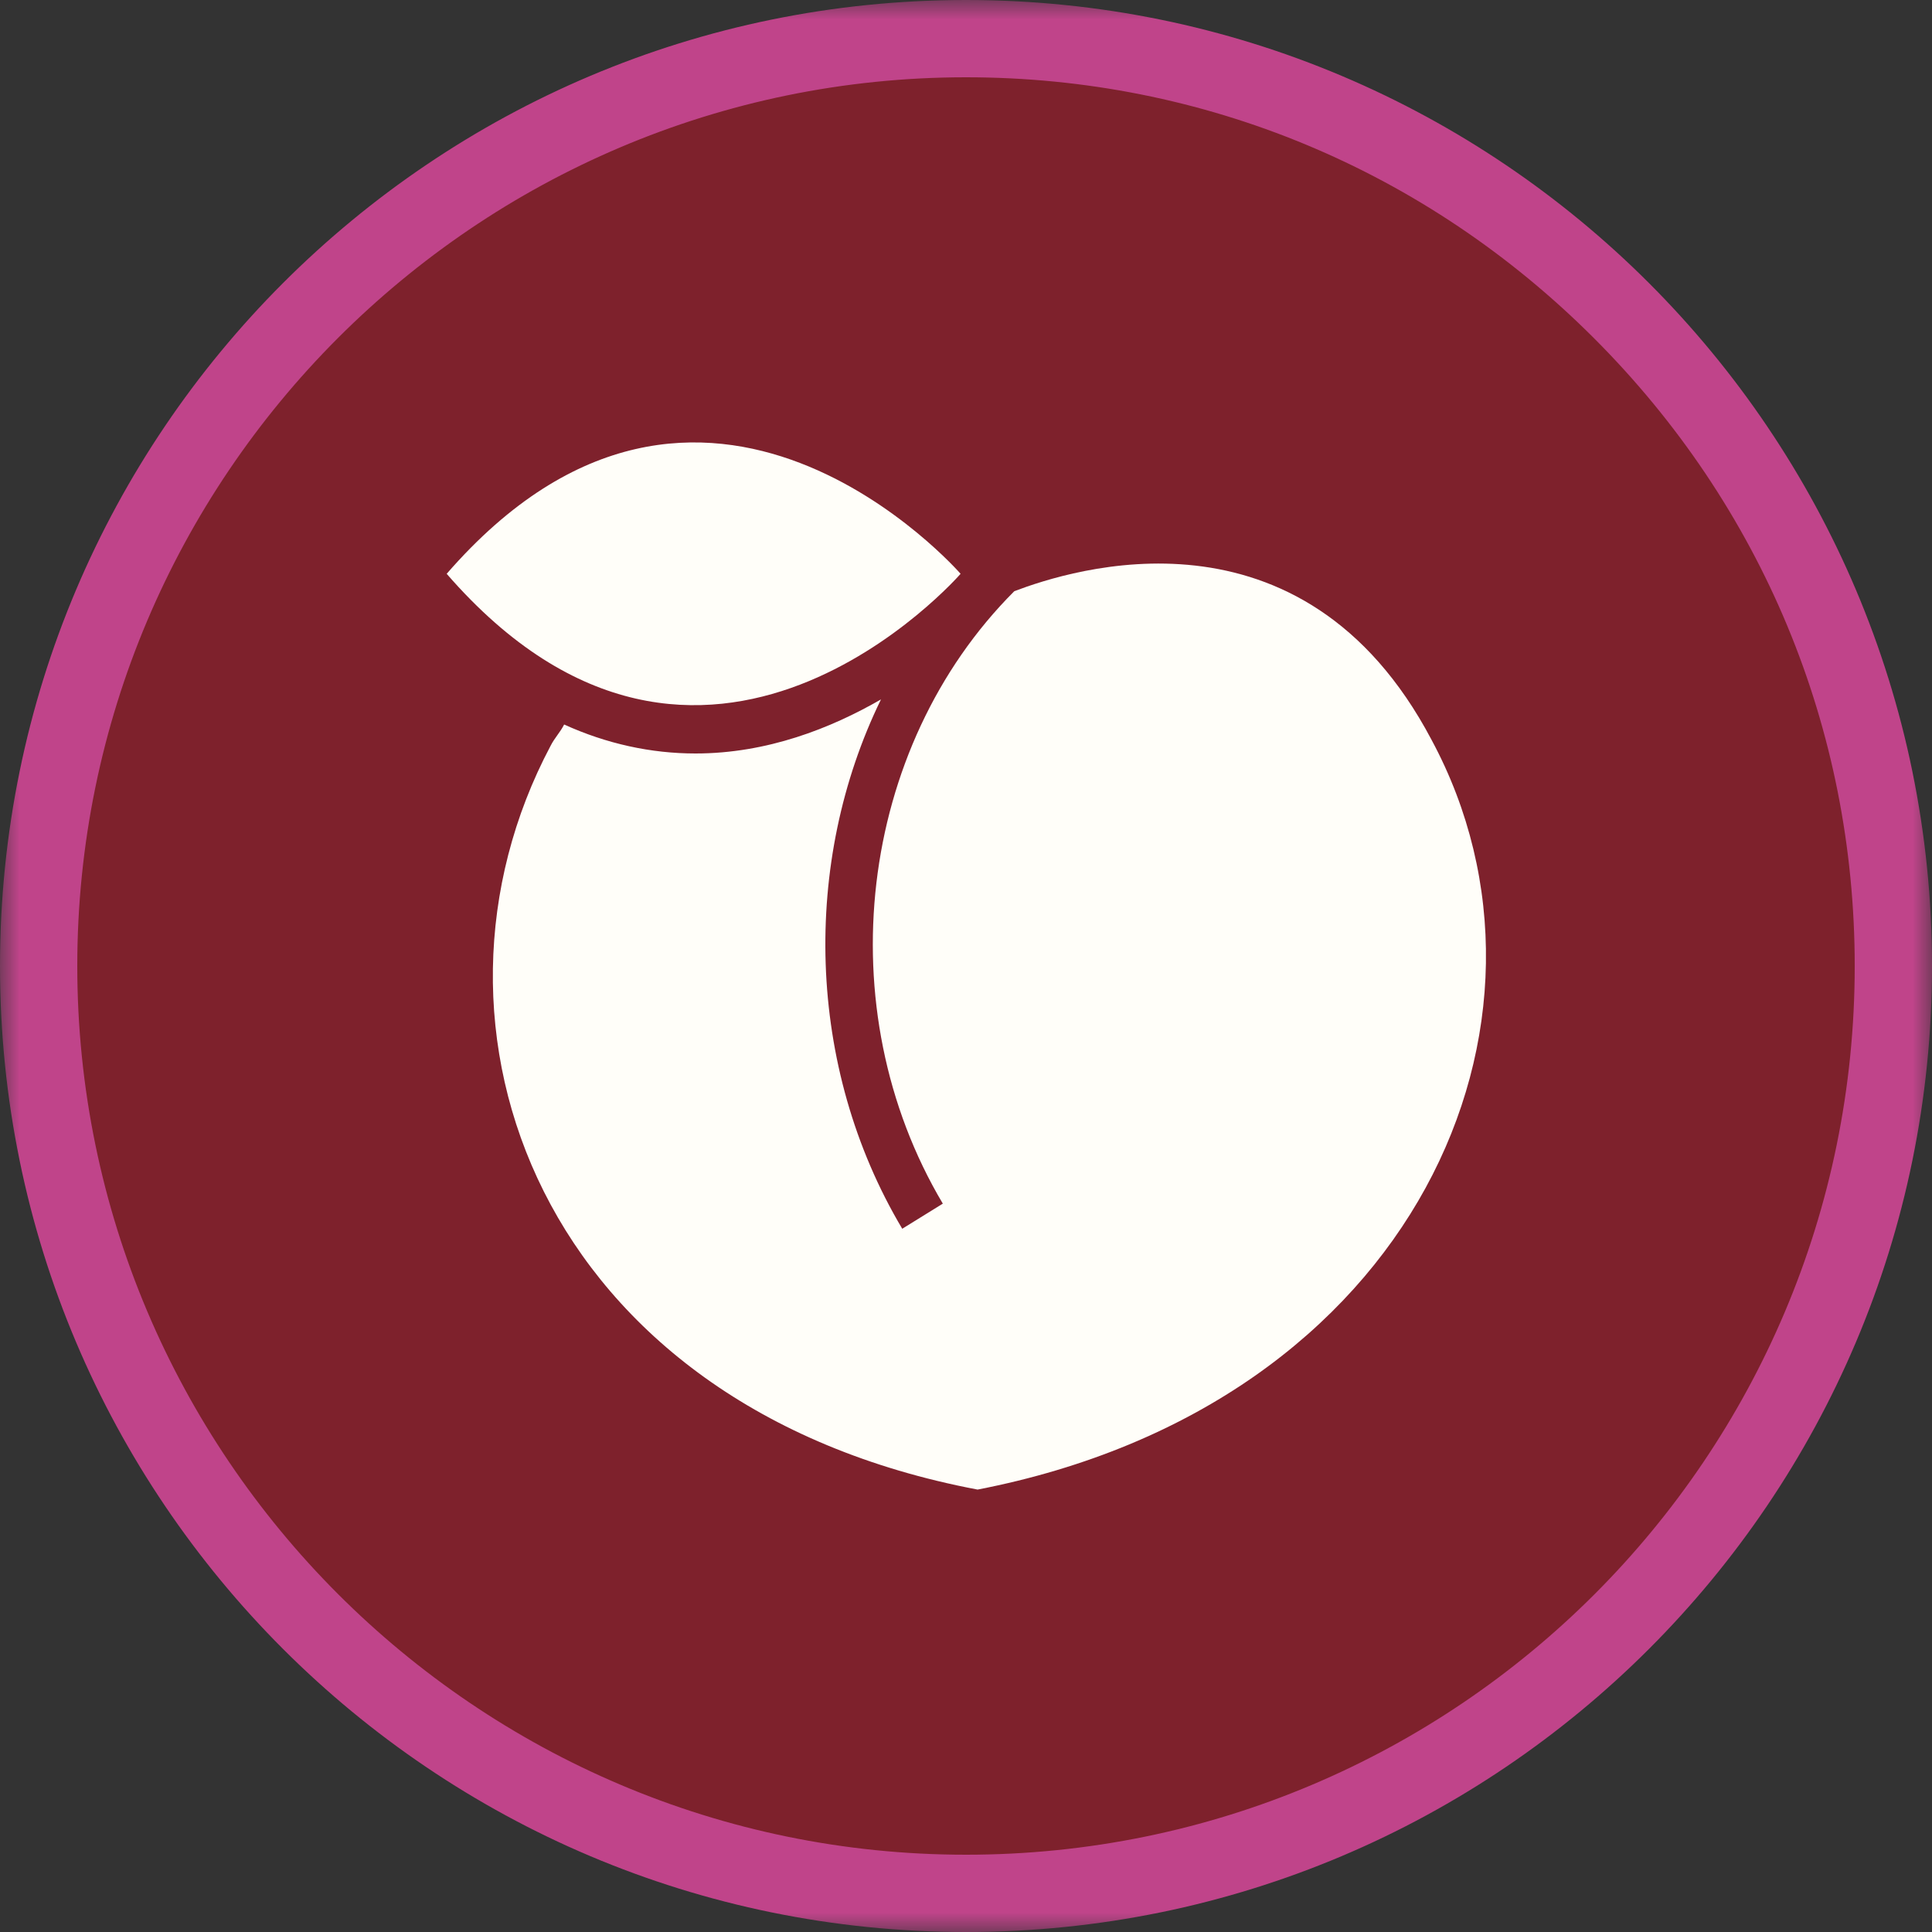 <svg xmlns="http://www.w3.org/2000/svg" fill="none" viewBox="0 0 50 50" height="50" width="50">
<rect x="0" y="0" width="50" height="50" fill="#333333" stroke="none"/>
<g clip-path="url(#clip0_1_83)">
<mask height="50" width="50" y="0" x="0" maskUnits="userSpaceOnUse" style="mask-type:luminance" id="mask0_1_83">
<path fill="white" d="M50 0H0V50H50V0Z"></path>
</mask>
<g mask="url(#mask0_1_83)">
<path fill="#7E212C" d="M25 49C18.6 49 12.55 46.5 8 41.95C3.5 37.45 1 31.4 1 25C1 11.75 11.75 1 25 1C38.25 1 49 11.8 49 25C49 38.2 38.25 49 25 49Z"></path>
<path fill="#C0448A" d="M25 2C31.15 2 36.9 4.4 41.25 8.75C45.6 13.1 48 18.85 48 25C48 37.7 37.7 48 25 48C12.3 48 2 37.65 2 25C2 12.35 12.3 2 25 2ZM25 0C11.2 0 0 11.2 0 25C0 38.8 11.2 50 25 50C38.8 50 50 38.8 50 25C50 11.2 38.8 0 25 0Z"></path>
<path fill="#FFFEF9" d="M11.56 14.85C18.21 22.5 24.86 14.85 24.86 14.85C24.86 14.85 18.21 7.2 11.56 14.85Z"></path>
<path fill="#FFFEF9" d="M37.05 19.15C33.7 12.8 27.7 14.75 26.25 15.3C22.2 19.35 21.4 26.1 24.4 31.15L23.35 31.8C20.85 27.6 20.75 22.3 22.8 18.1C21.5 18.85 19.85 19.5 18 19.5C16.85 19.5 15.7 19.25 14.6 18.75C14.5 18.95 14.35 19.1 14.25 19.3C10.4 26.55 13.95 36.4 25.3 38.55C36.65 36.35 40.95 26.4 37.05 19.15Z"></path>
</g>
</g>
<defs>
<clipPath id="clip0_1_83">
<rect fill="white" height="50" width="50"></rect>
</clipPath>
</defs>
</svg>
